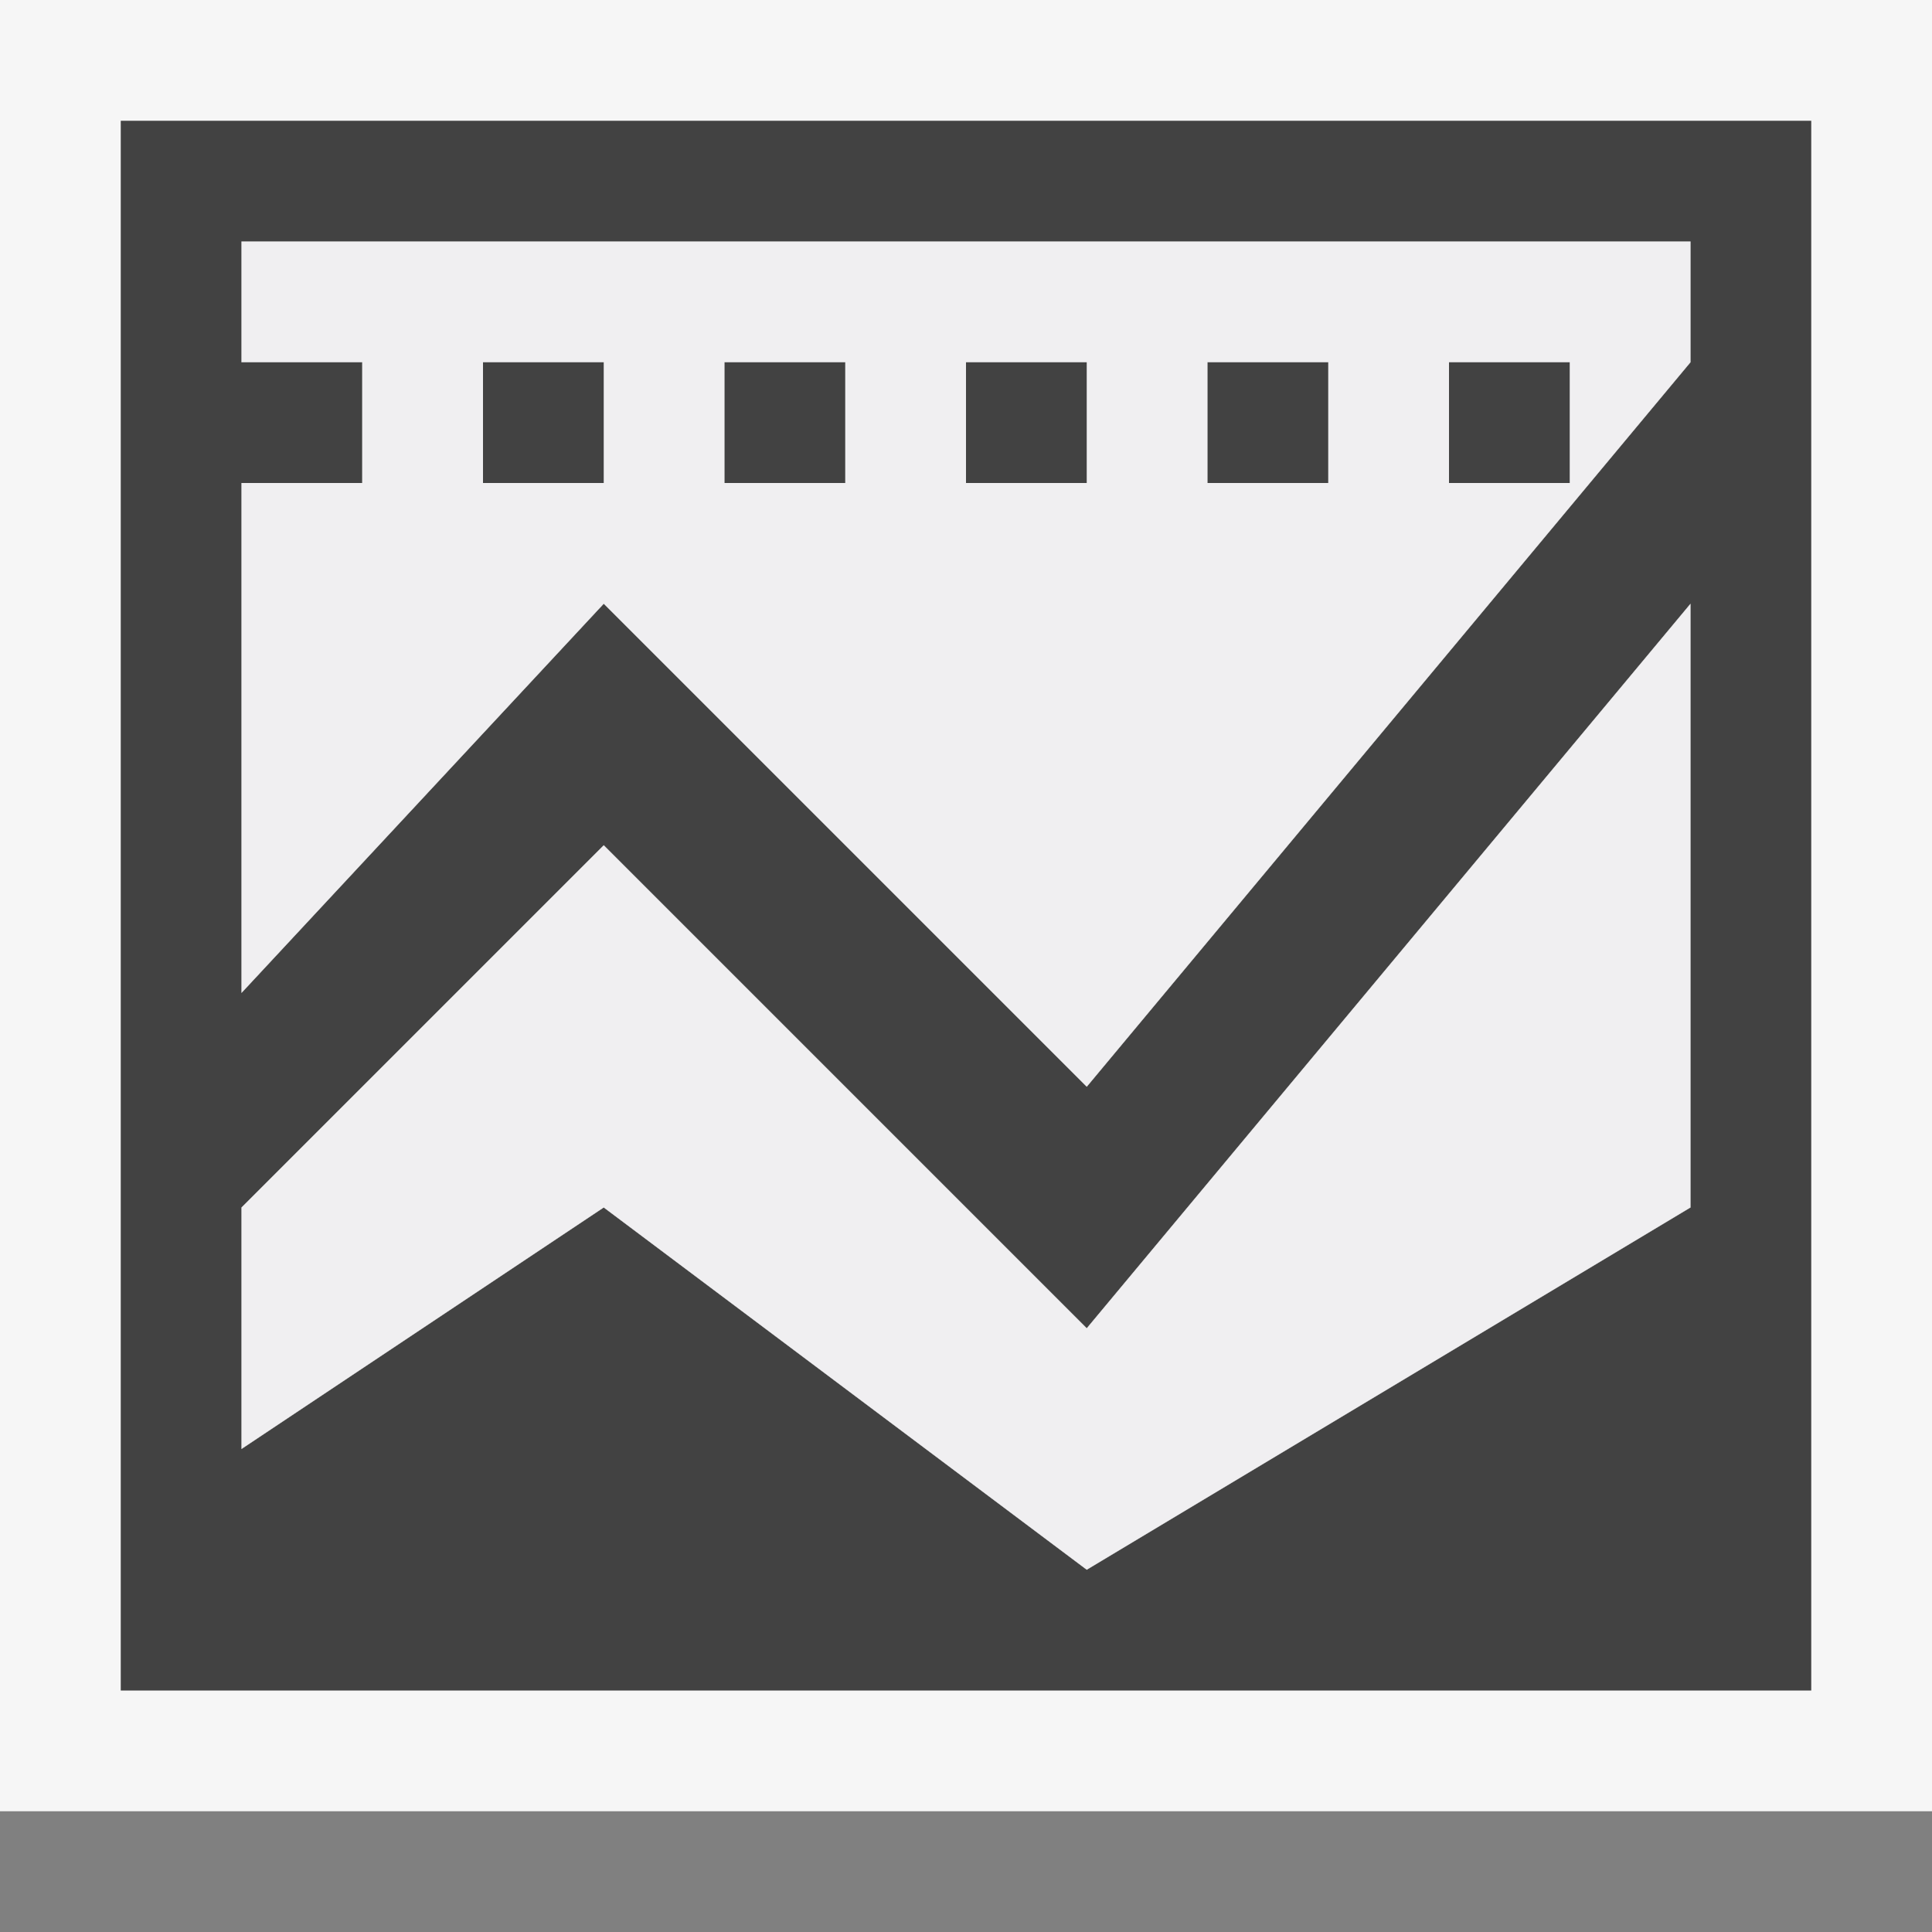 <svg xmlns="http://www.w3.org/2000/svg" viewBox="0 0 16 16"><rect x="0" y="0" width="16" height="16" fill="#808080" stroke="none"/><style>.st0{opacity:0}.st0,.st1{fill:#f6f6f6}.st2{fill:#424242}.st3{fill:#f0eff1}</style><g id="outline"><path class="st0" d="M0 0h16v16H0z"/><path class="st1" d="M0 0h16v15H0z"/></g><g id="icon_x5F_bg"><path class="st2" d="M2 3h1v1H2v4.223L5 5l4 4 5-6V2H2v1zm10 0h1v1h-1V3zm-2 0h1v1h-1V3zM8 3h1v1H8V3zM6 3h1v1H6V3zM4 3h1v1H4V3z"/><path class="st2" d="M5 7l-3 3v2l3-2 4 3 5-3V5l-5 6z"/><path class="st2" d="M1 1v13h14V1H1zm13 9l-5 3-4-3-3 2v-2l3-3 4 4 5-6v5zm0-7L9 9 5 5 2 8.223V4h1V3H2V2h12v1z"/><path class="st2" d="M4 3h1v1H4zM6 3h1v1H6zM8 3h1v1H8zM10 3h1v1h-1zM12 3h1v1h-1z"/><path class="st2" d="M8 3h1v1H8zM6 3h1v1H6zM4 3h1v1H4zM12 3h1v1h-1zM10 3h1v1h-1z"/></g><g id="icon_x5F_fg"><path class="st3" d="M2 2v1h1v1H2v4.223L5 5l4 4 5-6V2H2zm3 2H4V3h1v1zm2 0H6V3h1v1zm2 0H8V3h1v1zm2 0h-1V3h1v1zm2 0h-1V3h1v1z"/><path class="st3" d="M5 7l-3 3v2l3-2 4 3 5-3V5l-5 6z"/></g></svg>